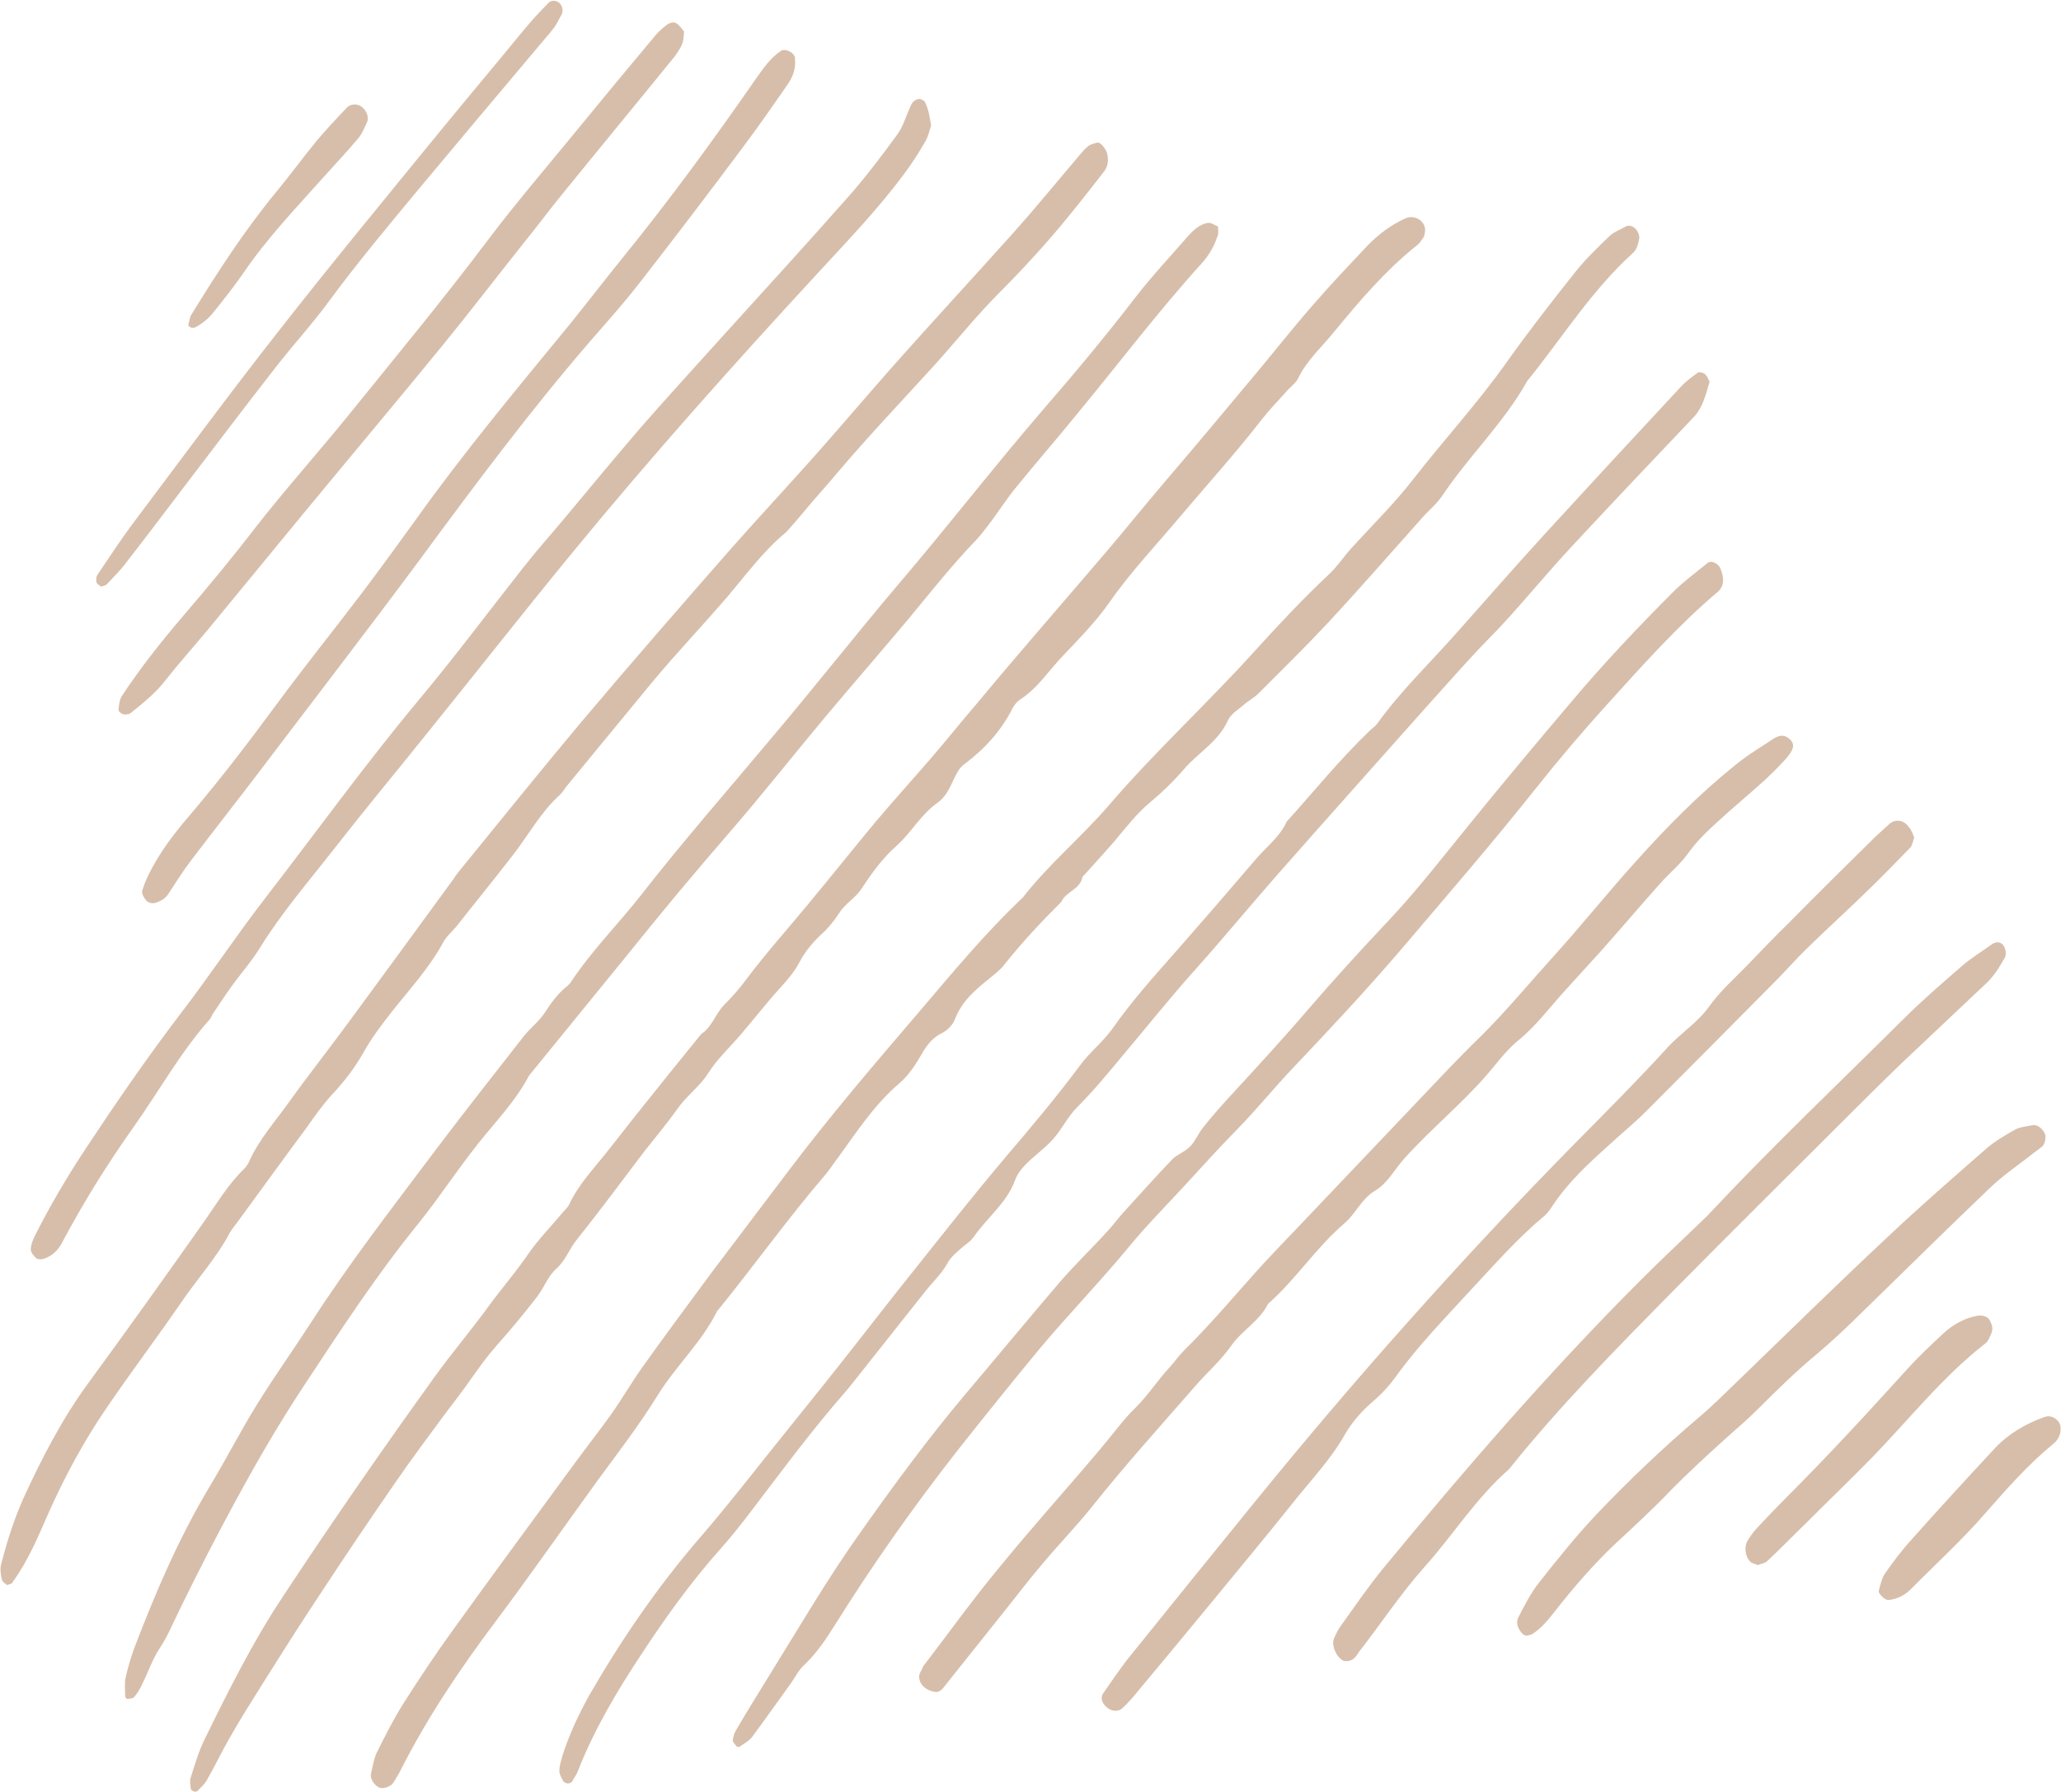<?xml version="1.0" encoding="UTF-8" standalone="no"?><svg xmlns="http://www.w3.org/2000/svg" xmlns:xlink="http://www.w3.org/1999/xlink" fill="#d7beaa" height="430.9" preserveAspectRatio="xMidYMid meet" version="1" viewBox="40.2 72.3 495.6 430.9" width="495.6" zoomAndPan="magnify"><g id="change1_1"><path d="M434.4,129.6c-0.1,0.5-0.3,1.4-0.6,2.2c-0.2,0.5-0.6,1.1-1,1.4c-9.8,8.9-16.8,20.1-25,30.3c-0.2,0.2-0.4,0.5-0.5,0.7 c-5.6,9.9-13.9,17.8-20.2,27.2c-1.3,2-3.2,3.5-4.8,5.3c-7.5,8.4-14.9,16.9-22.6,25.2c-5.5,5.9-11.2,11.5-16.9,17.2 c-1,1-2.4,1.7-3.5,2.7c-1.4,1.2-3.1,2.2-3.8,3.7c-2.3,5.2-7.2,7.8-10.6,11.8c-2.5,2.9-5.3,5.6-8.3,8.1c-3.2,2.7-5.7,6-8.4,9.2 c-2.5,2.9-5.1,5.7-7.7,8.6c-0.5,3-4,3.5-5.1,6c-4.8,4.8-9.5,9.8-13.7,15.1c-0.9,1.2-2.1,2.1-3.3,3.1c-3.5,2.8-6.9,5.6-8.6,10.1 c-0.5,1.3-1.8,2.6-3,3.2c-2.3,1.1-3.7,2.9-4.9,5c-1.5,2.6-3.1,5.1-5.4,7.1c-6,5.1-10.2,11.6-14.7,17.8c-1.1,1.4-2,2.9-3.2,4.3 c-9.1,10.6-17.2,22-26,32.8c-3.7,7.5-10,13.2-14.4,20.4c-4.4,7.1-9.5,13.7-14.4,20.4c-8.2,11.3-16.2,22.8-24.6,34 c-8.4,11.2-16.2,22.8-22.6,35.4c-0.5,1.1-1.2,2.1-1.8,3.1c-0.5,0.9-2.2,1.5-3.1,1.3c-1.3-0.3-2.6-2.2-2.3-3.4 c0.4-1.7,0.7-3.6,1.4-5.1c2-4,4-8,6.4-11.8c3.8-6,7.8-12,12-17.8c9.7-13.5,19.7-27,29.5-40.4c2.8-3.8,5.7-7.5,8.5-11.4 c2.6-3.7,4.8-7.5,7.4-11.2c5.5-7.7,11.2-15.4,16.9-23.1c6.1-8.1,12.2-16.1,18.3-24.2c9.9-13.1,20.5-25.5,31.2-38 c8.1-9.5,16.1-19.2,25.2-27.8c6.2-8,14.1-14.5,20.7-22.2c11.1-12.9,23.6-24.4,35-37c5.8-6.4,11.7-12.7,18-18.6 c1.9-1.8,3.4-4.1,5.2-6.1c5-5.5,10.4-10.8,14.9-16.6c7.3-9.4,15.4-18.2,22.3-27.9c5.3-7.5,11-14.8,16.8-22.1c2.4-3,5.2-5.7,8-8.4 c1-1,2.5-1.6,3.8-2.3C432.3,125.9,434.4,127.4,434.4,129.6z" fill="inherit"/><path d="M382.9,127.7c-0.1,0.6-0.1,1.2-0.4,1.7c-0.5,0.7-1,1.5-1.7,2c-7.5,6-13.7,13.3-19.7,20.6c-3,3.7-6.6,6.9-8.7,11.2 c-0.6,1.3-2,2.2-2.9,3.3c-2,2.2-4.1,4.4-5.9,6.7c-6.2,8-13,15.5-19.5,23.2c-5.7,6.8-11.9,13.3-17,20.6c-3.2,4.6-7.2,8.7-11.1,12.8 c-3.5,3.6-6.2,8-10.6,10.8c-0.7,0.5-1.3,1.3-1.7,2c-2.7,5.4-6.7,9.8-11.5,13.4c-1.3,0.9-1.9,2.2-2.6,3.6c-1,2.2-2,4.4-4,5.8 c-4,2.8-6.2,7.1-9.8,10.3c-3.3,2.9-6,6.6-8.4,10.3c-1.5,2.3-4,3.6-5.4,5.9c-1.3,2-2.8,3.8-4.6,5.4c-1.9,1.8-3.7,4-4.9,6.3 c-1.3,2.5-3,4.4-4.8,6.4c-3.2,3.5-6.1,7.3-9.2,10.9c-2.7,3.2-5.8,6-8,9.5c-2.1,3.3-5.3,5.5-7.5,8.7c-2.4,3.4-5.1,6.6-7.7,9.9 c-5.4,7.1-10.7,14.3-16.3,21.3c-1.9,2.3-2.8,5.2-5.1,7.2c-1.9,1.7-2.9,4.5-4.5,6.6c-3.1,4-6.3,7.9-9.7,11.7c-2.2,2.5-4.1,5.1-6,7.8 c-2.2,3.2-4.6,6.2-6.9,9.3c-3.9,5.3-7.8,10.5-11.5,15.9c-6.1,8.8-12.1,17.7-18,26.7c-4.8,7.2-9.4,14.5-14,21.8 c-2.7,4.3-5.4,8.6-7.9,13c-1.9,3.3-3.6,6.9-5.5,10.2c-0.6,1-1.5,1.8-2.3,2.6c-0.1,0.1-0.6,0.1-0.9,0c-0.2-0.1-0.5-0.3-0.6-0.5 c-0.1-0.9-0.3-1.8-0.1-2.6c1-3.1,1.9-6.3,3.3-9.2c5.8-11.8,11.6-23.5,18.9-34.5c11.8-17.9,24-35.5,36.6-53c4.2-5.8,8.8-11.2,13-17 c3-4.1,6.3-7.9,9.2-12.1c2.5-3.7,5.7-6.9,8.5-10.3c0.6-0.7,1.3-1.3,1.6-2c2.3-4.9,6.1-8.8,9.4-13c2.2-2.8,4.4-5.6,6.6-8.4 c5.2-6.5,10.4-13,15.7-19.5c2.6-1.7,3.4-4.8,5.5-7c1.9-1.9,3.7-3.9,5.3-6.1c4.8-6.4,10.2-12.4,15.3-18.6 c5.3-6.4,10.5-12.9,15.8-19.3c4.4-5.2,9-10.3,13.5-15.5c3.7-4.3,7.2-8.7,10.9-13c10.3-12.4,20.9-24.5,31.3-36.7 c4.6-5.4,9.1-11,13.7-16.4c7.2-8.4,14.2-16.8,21.3-25.3c4.8-5.7,9.4-11.6,14.3-17.2c4.3-5,8.8-9.7,13.3-14.5 c2.7-2.8,5.8-5.1,9.4-6.7C380.5,124,382.9,125.4,382.9,127.7z M190,349.9c0.2-0.1,0.3-0.2,0.5-0.3c0.1,0.2,0.3,0.4,0.2,0.5 c-0.3,0.5-0.6,0.5-0.9-0.1c0.6,0.2,0.6,0.3-0.1,0.3C189.8,350.1,189.9,350,190,349.9z" fill="inherit"/><path d="M41.9,453.5c-0.4-0.4-1.1-0.7-1.2-1.2c-0.3-1.1-0.5-2.4-0.3-3.5c1.4-5.5,3.1-10.9,5.4-16.1c4.5-9.8,9.4-19.3,15.8-28 c9.3-12.7,18.5-25.6,27.6-38.5c3.1-4.4,5.8-9,9.7-12.8c0.6-0.6,1.1-1.4,1.4-2.2c2.3-4.9,5.9-9,9-13.3c5-7,10.4-13.8,15.5-20.8 c8.1-11,16.2-22.1,24.3-33.2c0.5-0.7,1-1.5,1.6-2.2c9.8-12,19.5-24.1,29.4-35.9c11.9-14.1,24-28,36.2-41.9 c6.9-7.8,14-15.4,20.9-23.2c5.9-6.7,11.7-13.5,17.6-20.2c9.5-10.7,19.2-21.2,28.8-31.9c5.2-5.8,10.1-11.8,15.1-17.7 c1-1.1,1.9-2.4,3-3.3c0.6-0.6,1.6-0.8,2.4-1c0.7-0.2,2,1.5,2.3,2.5c0.4,1.5,0.3,3-0.6,4.3c-4.2,5.4-8.4,10.8-12.9,16 c-3.9,4.5-8,8.9-12.2,13.1c-5.5,5.5-10.3,11.5-15.5,17.3c-8,8.8-16.2,17.4-23.9,26.5c-1.9,2.3-3.9,4.5-5.8,6.7 c-1.7,2-3.4,4.1-5.2,6.1c-0.4,0.5-0.8,0.9-1.2,1.3c-5.3,4.4-9.4,10-13.8,15.2c-6,7-12.4,13.7-18.3,20.8 c-6.8,8.3-13.6,16.5-20.4,24.8c-0.6,0.7-1,1.5-1.6,2.1c-4.7,4.2-7.7,9.8-11.5,14.7c-4.4,5.7-8.9,11.2-13.3,16.8 c-1.1,1.4-2.6,2.6-3.4,4.1c-3.3,6.1-8,11.2-12.2,16.5c-2.6,3.3-5.1,6.6-7.1,10.2c-2.1,3.7-4.6,6.9-7.5,10c-2.2,2.4-4.1,5.1-6,7.8 c-5.5,7.4-10.9,14.9-16.4,22.4c-0.7,1-1.5,1.9-2.1,2.9c-3.2,6.1-7.9,11.2-11.7,16.8c-5.9,8.6-12.2,16.9-18.1,25.6 c-5.4,7.9-9.9,16.3-13.8,25c-2.5,5.7-4.9,11.5-8.6,16.6C43.1,453.3,42.4,453.3,41.9,453.5z" fill="inherit"/><path d="M333.1,126.8c0,0.8,0.1,1.4,0,1.9c-0.8,2.6-2.1,4.9-3.9,6.9c-10.6,11.7-20.1,24.3-30.2,36.5c-4.7,5.8-9.6,11.4-14.3,17.2 c-2.1,2.5-3.9,5.3-5.8,7.9c-1.3,1.7-2.5,3.4-3.9,4.9c-5.8,6-11,12.6-16.3,19c-6.7,8-13.5,15.8-20.2,23.8 c-7.6,9.1-15,18.5-22.8,27.5c-8.4,9.7-16.6,19.5-24.6,29.5c-7.9,9.7-15.8,19.4-23.7,29.1c-2.6,5-6.4,9.3-10,13.6 c-6,7.1-10.9,14.9-16.7,22.1c-10,12.3-18.6,25.5-27.3,38.7c-5.9,8.9-11.3,18.2-16.4,27.6c-4.7,8.6-9.2,17.4-13.5,26.2 c-1.6,3.2-2.9,6.5-4.9,9.5c-1.8,2.7-2.8,5.9-4.3,8.8c-0.5,1.1-1.1,2.1-1.9,3c-0.3,0.3-1,0.3-1.6,0.4c-0.2,0-0.5-0.5-0.5-0.7 c0-1.5-0.2-3,0.1-4.4c0.5-2.3,1.2-4.6,2-6.9c5.1-13.4,10.7-26.5,18.1-38.9c4-6.6,7.5-13.5,11.6-20.1c4.1-6.6,8.6-12.9,12.8-19.4 c9.2-14.3,19.6-27.7,29.8-41.3c7-9.3,14.2-18.4,21.3-27.5c1.6-2.1,3.9-3.8,5.3-6c1.5-2.3,3-4.4,5.1-6.1c0.5-0.4,0.9-0.8,1.2-1.3 c5-7.5,11.3-13.8,16.8-20.8c9.9-12.7,20.5-24.8,30.8-37.1c10.6-12.5,20.7-25.4,31.3-37.9c11.6-13.6,22.5-27.7,34.2-41.3 c7.8-9,15.4-18.1,22.7-27.6c3.8-4.9,8.1-9.5,12.2-14.2c1.4-1.6,2.9-3.1,5-3.5C331.5,125.8,332.4,126.5,333.1,126.8z" fill="inherit"/><path d="M451.3,164.1c-0.9,2.9-1.5,6.1-3.9,8.6c-9.4,9.9-18.9,19.9-28.2,29.9c-3.5,3.7-6.8,7.5-10.1,11.3c-3.5,4-7,8.1-10.8,11.9 c-5.2,5.3-10.1,11-15.1,16.5c-11.9,13.4-23.8,26.7-35.6,40.1c-6.7,7.6-13.1,15.4-19.9,23c-6.2,6.9-11.9,14.1-17.9,21.2 c-3.4,4.1-6.8,8.2-10.6,12c-2.3,2.3-3.7,5.4-5.9,7.8c-2,2.2-4.5,3.9-6.5,6c-1,1-2,2.3-2.5,3.7c-2,5.5-6.7,9-9.9,13.6 c-0.8,1.2-2.2,2-3.3,3c-1.1,1-2.3,2-3,3.3c-1.5,2.7-3.7,4.7-5.5,7c-5.7,7.2-11.5,14.5-17.2,21.7c-0.6,0.7-1.1,1.4-1.7,2.1 c-8.1,9.2-15.3,19-22.7,28.7c-2.5,3.3-5.1,6.6-7.9,9.7c-6.9,7.8-13,16.3-18.7,25c-5.9,8.9-11.4,18.2-15.3,28.2 c-0.3,0.8-0.9,1.5-1.3,2.3c-0.4,0.7-1.7,0.7-2.2-0.1c-0.4-0.8-0.9-1.6-0.9-2.4c0-1.2,0.4-2.3,0.7-3.5c1.6-5.1,3.9-10,6.5-14.7 c7.8-13.5,16.5-26.2,26.7-38c7-8.1,13.6-16.7,20.3-25c5.8-7.2,11.6-14.4,17.3-21.7c4.4-5.6,8.8-11.3,13.3-16.9 c7.4-9.3,14.8-18.7,22.5-27.8c6.2-7.3,12.3-14.5,18-22.2c2.3-3.1,5.4-5.5,7.7-8.7c4.6-6.6,10-12.6,15.3-18.6 c6.5-7.4,12.9-14.8,19.3-22.3c2.5-2.9,5.7-5.3,7.3-8.9c6.6-7.3,12.8-15,19.9-21.8c0.6-0.6,1.4-1.1,1.9-1.8 c5.6-7.8,12.5-14.4,18.8-21.5c7.1-8,14.2-16.1,21.4-24c10.9-11.9,21.8-23.7,32.8-35.5c1.2-1.3,2.7-2.4,4.1-3.4 c0.3-0.2,1.2,0,1.6,0.3C450.7,162.7,450.9,163.3,451.3,164.1z" fill="inherit"/><path d="M217.3,492.3c-0.3-0.5-0.9-1-0.9-1.4c0.1-0.8,0.3-1.7,0.8-2.5c2.4-4.1,4.9-8.2,7.4-12.2c7.4-11.9,14.4-24,22.6-35.5 c7.9-11.2,16-22.2,24.8-32.7c7.7-9.1,15.3-18.3,23-27.3c3.7-4.3,7.8-8.2,11.6-12.4c1.4-1.5,2.6-3.2,4-4.7 c3.8-4.2,7.6-8.4,11.5-12.5c1.2-1.2,3.1-1.8,4.3-3.1c1.2-1.2,1.9-3,3-4.4c1.8-2.3,3.8-4.6,5.8-6.8c6.6-7.2,13.3-14.4,19.7-21.9 c6.2-7.2,12.7-14.3,19.2-21.2c6.8-7.2,12.8-15,19-22.6c8.1-10,16.3-19.8,24.6-29.6c7.9-9.4,16.3-18.3,24.9-26.9 c2.5-2.5,5.4-4.6,8.2-6.9c0.8-0.7,2.4,0,3,1.1c1.1,2.4,1,4.5-0.5,5.8c-9.8,8.3-18.3,17.9-26.9,27.4c-5.8,6.4-11.4,13-16.8,19.8 c-10.4,13.1-21.3,25.7-32.1,38.4c-8.7,10.2-17.9,20-27.1,29.7c-4.3,4.6-8.2,9.4-12.6,13.9c-4.4,4.5-8.6,9.1-12.8,13.7 c-4.4,4.8-9.1,9.5-13.2,14.5c-7,8.5-14.7,16.4-21.8,24.9c-6.6,8-13.2,16.2-19.6,24.3c-10.5,13.4-20.3,27.3-29.3,41.7 c-2.2,3.5-4.5,7-7.6,9.9c-1.3,1.2-2.1,2.9-3.1,4.3c-3.1,4.3-6.2,8.7-9.4,13c-0.7,0.9-1.8,1.5-2.7,2.1 C218,492.6,217.6,492.4,217.3,492.3z" fill="inherit"/><path d="M265,479.2c-3.4-0.6-4.3-3.3-3.5-4.7c0.3-0.5,0.5-1.1,0.8-1.6c6-7.8,11.7-15.8,18-23.4c7.9-9.7,16.3-19,24.4-28.6 c2.9-3.4,5.5-7.1,8.7-10.2c3-3,5.2-6.5,8-9.5c1.2-1.3,2.2-2.8,3.5-4.1c6.8-6.7,12.9-14.1,19.3-21.1c2.4-2.6,4.9-5.2,7.4-7.8 c11.5-12.1,23-24.2,34.5-36.3c3.5-3.7,7-7.3,10.6-10.8c5.9-5.9,11.2-12.3,16.8-18.5c7-7.7,13.5-15.9,20.5-23.6 c7.2-8,14.7-15.6,23.1-22.4c2.5-2.1,5.3-3.9,8-5.6c1.7-1.1,3.5-2.8,5.5-0.9c1.4,1.3,0.9,2.7-1.5,5.3c-1.4,1.5-2.9,3-4.4,4.4 c-4,3.6-8.1,7-12.1,10.7c-2.4,2.2-4.7,4.5-6.6,7.2c-1.9,2.6-4.5,4.7-6.7,7.2c-4.7,5.3-9.4,10.8-14.1,16.1c-3,3.3-6,6.6-9,9.9 c-3.6,4-6.8,8.3-11,11.7c-2.7,2.2-4.9,5.2-7.2,7.9c-6.2,7.2-13.6,13.2-20,20.3c-2.4,2.6-4,6-7.2,7.9c-3.2,1.9-4.6,5.5-7.3,7.8 c-6.8,5.8-11.7,13.5-18.4,19.4c-2,4.1-6.2,6.3-8.8,10c-2.5,3.6-6,6.6-8.9,10c-8.2,9.4-16.6,18.7-24.4,28.5 c-3.9,4.9-8.3,9.4-12.3,14.2c-3.5,4.1-6.7,8.4-10.1,12.6c-4.5,5.6-8.9,11.2-13.4,16.8C266.7,478.8,265.7,479.4,265,479.2z" fill="inherit"/><path d="M264.1,102.5c-0.4,1.2-0.7,2.7-1.5,4c-1.5,2.6-3.1,5.1-4.9,7.5c-6.2,8.4-13.4,15.9-20.5,23.6 c-20.4,22.1-40.5,44.6-59.6,67.9c-11.9,14.5-23.5,29.3-35.3,43.9c-7.3,9.1-14.7,18-21.8,27.1c-6,7.7-12.5,15.2-17.7,23.6 c-2,3.3-4.6,6.2-6.9,9.4c-1.6,2.2-3,4.4-4.5,6.6c-0.3,0.5-0.5,1.1-0.9,1.5c-6.9,7.8-12,17-18,25.5c-6.4,9-12.2,18.3-17.4,28.1 c-1,1.9-2.5,3.3-4.6,3.9c-0.5,0.1-1.3,0.1-1.6-0.2c-0.6-0.6-1.3-1.4-1.3-2.1c0-1.1,0.5-2.3,1-3.3c3.6-7.2,7.7-14.1,12.1-20.8 c7.2-10.9,14.7-21.8,22.6-32.2c7.1-9.2,13.5-18.9,20.6-28.1c12.2-15.8,23.9-32,36.7-47.4c8.8-10.5,17-21.5,25.5-32.3 c3.3-4.2,6.9-8.2,10.3-12.3c5.9-7.1,11.8-14.2,17.8-21.2c6.3-7.2,12.7-14.2,19.1-21.3c10.6-11.7,21.3-23.4,31.7-35.2 c3.9-4.5,7.5-9.3,11-14.1c1.4-1.9,2-4.3,3-6.4c0.2-0.5,0.5-1.2,0.9-1.5c0.4-0.4,1-0.6,1.5-0.6c0.5,0.1,1.2,0.5,1.3,0.9 C263.5,98.7,263.8,100.5,264.1,102.5z" fill="inherit"/><path d="M500.5,273.7c-0.3,0.8-0.4,1.8-0.9,2.4c-3.3,3.4-6.6,6.8-10,10.1c-4.9,4.8-10,9.4-14.9,14.2c-2.6,2.5-4.9,5.2-7.4,7.7 c-10.5,10.6-21,21.2-31.5,31.7c-2.7,2.7-5.8,5.2-8.6,7.8c-4.9,4.4-9.7,8.8-13.4,14.3c-0.7,1-1.3,2-2.2,2.8 c-6.4,5.3-11.9,11.6-17.6,17.7c-6.2,6.8-12.7,13.4-18.1,20.9c-1.5,2.1-3.3,4.1-5.4,5.9c-2.7,2.3-5.2,5.1-6.9,8.1 c-3.4,6-8.2,11-12.4,16.3c-6.3,7.9-12.8,15.7-19.2,23.5c-6.4,7.8-12.9,15.6-19.4,23.4c-0.8,0.9-1.6,1.8-2.5,2.6c-1,1-2.8,0.8-4-0.4 c-1-1-1.3-2.2-0.6-3.2c1.9-2.7,3.7-5.4,5.7-8c10.3-12.8,20.6-25.5,30.9-38.2c11.9-14.6,24-28.9,36.5-42.9 c13.1-14.7,26.5-29.1,40.3-43.1c7.5-7.6,15.1-15.2,22.3-23.1c3.2-3.5,7.3-6,10.1-10c2.6-3.6,6-6.6,9.1-9.8c3.3-3.4,6.6-6.9,10-10.2 c6.9-7,13.9-13.9,20.9-20.8c1.1-1,2.2-2,3.3-3c1.5-1.2,3.4-0.9,4.6,0.8C499.9,272,500.1,272.8,500.5,273.7z" fill="inherit"/><path d="M364,471.8c-0.2,0-0.5,0-0.8-0.1c-1.8-1-2.9-3.8-2.2-5.4c0.5-1.1,1-2.2,1.7-3.1c3.3-4.6,6.5-9.3,10.1-13.7 c19.7-23.9,40-47.4,61.9-69.3c4.8-4.8,9.8-9.5,14.8-14.3c0.6-0.6,1.3-1.2,1.9-1.9c15.1-16.1,31.1-31.3,46.7-46.8 c4.4-4.4,9.2-8.5,13.9-12.6c2.2-1.9,4.8-3.5,7.2-5.2c0.7-0.5,1.6-0.7,2.4-0.1c0.8,0.6,1.2,2.4,0.7,3.3c-1.3,2.3-2.7,4.6-4.7,6.4 c-6.5,6.1-13,12.3-19.5,18.4c-2.8,2.7-5.6,5.4-8.3,8.1c-15.8,15.8-31.7,31.5-47.4,47.4c-13.6,13.8-27.2,27.6-39.3,42.7 c-7.9,6.9-13.5,15.9-20.4,23.6c-5.7,6.4-10.5,13.7-15.8,20.5C366.2,470.9,365.4,471.8,364,471.8z" fill="inherit"/><path d="M231.4,87.1c0.1,2.2-0.8,4.1-2,5.8c-3.4,4.9-6.8,9.8-10.4,14.6c-8.2,11-16.5,21.9-24.9,32.7c-3.8,4.9-8,9.6-12.1,14.3 c-14.4,16.7-27.6,34.4-40.7,52.2c-12.6,17-25.5,33.7-38.3,50.6c-5.6,7.4-11.3,14.6-16.9,22c-2,2.6-3.7,5.4-5.5,8.1 c-0.7,1-1.7,1.6-2.9,2c-1,0.3-1.9,0-2.4-0.6c-0.5-0.6-1.1-1.7-0.9-2.3c0.6-2,1.5-3.9,2.5-5.7c2.7-5,6.3-9.4,10-13.7 c6.9-8.2,13.4-16.7,19.8-25.4c6.7-9.1,13.8-17.9,20.7-27c4.3-5.7,8.5-11.5,12.7-17.3c11.6-16.3,24.4-31.6,37.1-47.1 c4.3-5.3,8.5-10.8,12.8-16.1c11.3-13.9,21.8-28.3,32-43c1.7-2.4,3.4-4.9,5.9-6.6c1.1-0.8,3.3,0.3,3.5,1.7 C231.3,86.5,231.4,86.8,231.4,87.1z" fill="inherit"/><path d="M204.7,79.9c-0.1,1-0.1,2-0.4,2.8c-0.4,1.1-1.1,2.1-1.8,3.1c-9,11.1-18.1,22.1-27.1,33.2c-3.2,3.9-6.2,8-9.4,11.9 c-6.5,8.2-12.8,16.4-19.4,24.5c-11.1,13.6-22.4,27-33.6,40.6c-7.6,9.2-15.1,18.4-22.7,27.6c-3.4,4.1-7,8.1-10.3,12.3 c-2.4,3.1-5.4,5.5-8.4,7.9c-0.4,0.3-1.2,0.4-1.7,0.3c-0.5-0.1-1.2-0.7-1.2-1c0.1-1.1,0.2-2.5,0.8-3.4c4.4-6.7,9.4-13,14.6-19.1 c6-7,11.9-14.1,17.5-21.4c7.1-9.1,14.9-17.8,22.2-26.8c11.4-14.1,23-28.1,33.9-42.6c6.8-9,14.2-17.6,21.4-26.4 c6.2-7.6,12.5-15.2,18.8-22.7c0.8-0.9,1.7-1.7,2.6-2.4c0.7-0.5,1.7-0.9,2.5-0.3C203.7,78.5,204.1,79.2,204.7,79.9z" fill="inherit"/><path d="M407.2,465.7c-0.3-0.1-0.6-0.2-0.8-0.4c-1.1-1.1-1.8-2.6-1.1-4c1.5-2.9,3-5.9,5-8.4c4.4-5.6,8.9-11.2,13.8-16.4 c7.8-8.2,16-16,24.7-23.4c3.2-2.7,6.1-5.6,9.1-8.5c12-11.6,23.9-23.3,36.1-34.7c7.8-7.4,15.9-14.4,24-21.5c2-1.7,4.4-3.1,6.7-4.4 c1.3-0.7,2.8-0.8,4.3-1.1c1-0.2,2.2,0.7,2.8,1.8c0.6,1,0.1,2.8-0.5,3.3c-0.7,0.6-1.4,1.1-2.1,1.6c-3.5,2.8-7.3,5.3-10.5,8.4 c-11.2,10.7-22.2,21.6-33.3,32.4c-2.6,2.5-5.2,4.9-7.9,7.2c-5.1,4.2-9.8,8.8-14.4,13.4c-2.3,2.3-4.8,4.5-7.2,6.6 c-4.9,4.4-9.7,8.8-14.3,13.5c-4.1,4.3-8.5,8.3-12.9,12.4c-5.4,5.1-10.3,10.8-14.9,16.7c-1.5,1.9-3,3.7-5,5 C408.3,465.5,407.7,465.6,407.2,465.7z" fill="inherit"/><path d="M64.5,213.4c-0.4-0.4-1-0.6-1.1-1.1c-0.1-0.5-0.1-1.2,0.2-1.7c2.7-4,5.3-8,8.1-11.8c11.8-15.7,23.5-31.6,35.6-47 c12.5-16,25.4-31.6,38.2-47.3c6.8-8.3,13.7-16.5,20.5-24.8c1.9-2.3,3.9-4.5,6-6.6c0.6-0.7,1.6-0.8,2.4-0.3c1,0.5,1.4,2.2,0.8,3.1 c-0.6,1-1.1,2.2-1.8,3.1c-1.3,1.7-2.7,3.2-4,4.8c-9.6,11.4-19.2,22.8-28.7,34.2c-7.2,8.7-14.5,17.4-21.2,26.5 c-4,5.5-8.7,10.6-12.9,16c-7.5,9.6-14.9,19.4-22.3,29.1c-4.5,5.9-9,11.9-13.6,17.8c-1.4,1.9-3.1,3.6-4.7,5.3 C65.8,213.1,65,213.2,64.5,213.4z" fill="inherit"/><path d="M462.9,448.7c-0.7-0.3-1.4-0.4-1.8-0.8c-1.3-1.3-1.5-3.6-0.7-5c0.6-1,1.3-2,2.1-2.9c2.4-2.6,4.9-5.2,7.4-7.7 c9.9-9.9,19.4-20.2,28.8-30.6c2.8-3.1,5.8-5.9,8.9-8.8c2.2-2,4.8-3.5,7.8-4.1c1.3-0.3,2.6,0,3.2,0.9c0.6,1.1,1,2.2,0.4,3.4 c-0.4,0.8-0.7,1.8-1.4,2.3c-10.4,8.1-18.5,18.5-27.7,27.9c-5,5.1-10.2,10.1-15.2,15.1c-3.2,3.1-6.3,6.3-9.6,9.4 C464.5,448.3,463.6,448.4,462.9,448.7z" fill="inherit"/><path d="M535.7,415.6c0.1,1.6-0.5,2.9-1.7,3.9c-6,4.9-11.1,10.7-16.2,16.5c-5.6,6.5-12,12.3-18,18.4c-1.5,1.5-3.3,2.5-5.5,2.7 c-0.8,0.1-2.6-1.6-2.3-2.3c0.4-1.4,0.7-3,1.5-4.1c2-2.9,4.2-5.8,6.6-8.4c6.5-7.3,13.1-14.5,19.8-21.7c3.3-3.5,7.4-5.9,11.9-7.5 C533.5,412.4,535.6,413.8,535.7,415.6z" fill="inherit"/><path d="M86.1,151.1c-0.2-0.2-0.7-0.4-0.6-0.6c0.2-0.9,0.3-1.8,0.7-2.5c6.4-10.4,13-20.6,20.8-30c3.2-3.9,6.2-8,9.4-11.9 c2.3-2.7,4.7-5.3,7.2-7.9c0.8-0.9,2.3-1,3.3-0.4c1.3,0.8,2.1,2.6,1.6,3.8c-0.6,1.3-1.2,2.8-2.1,3.9c-2.7,3.2-5.5,6.2-8.3,9.3 c-6.7,7.5-13.7,14.8-19.4,23.2c-2.2,3.2-4.6,6.2-7,9.2c-1.3,1.7-2.9,3-4.7,3.9C86.7,151.2,86.4,151.1,86.1,151.1z" fill="inherit"/></g></svg>